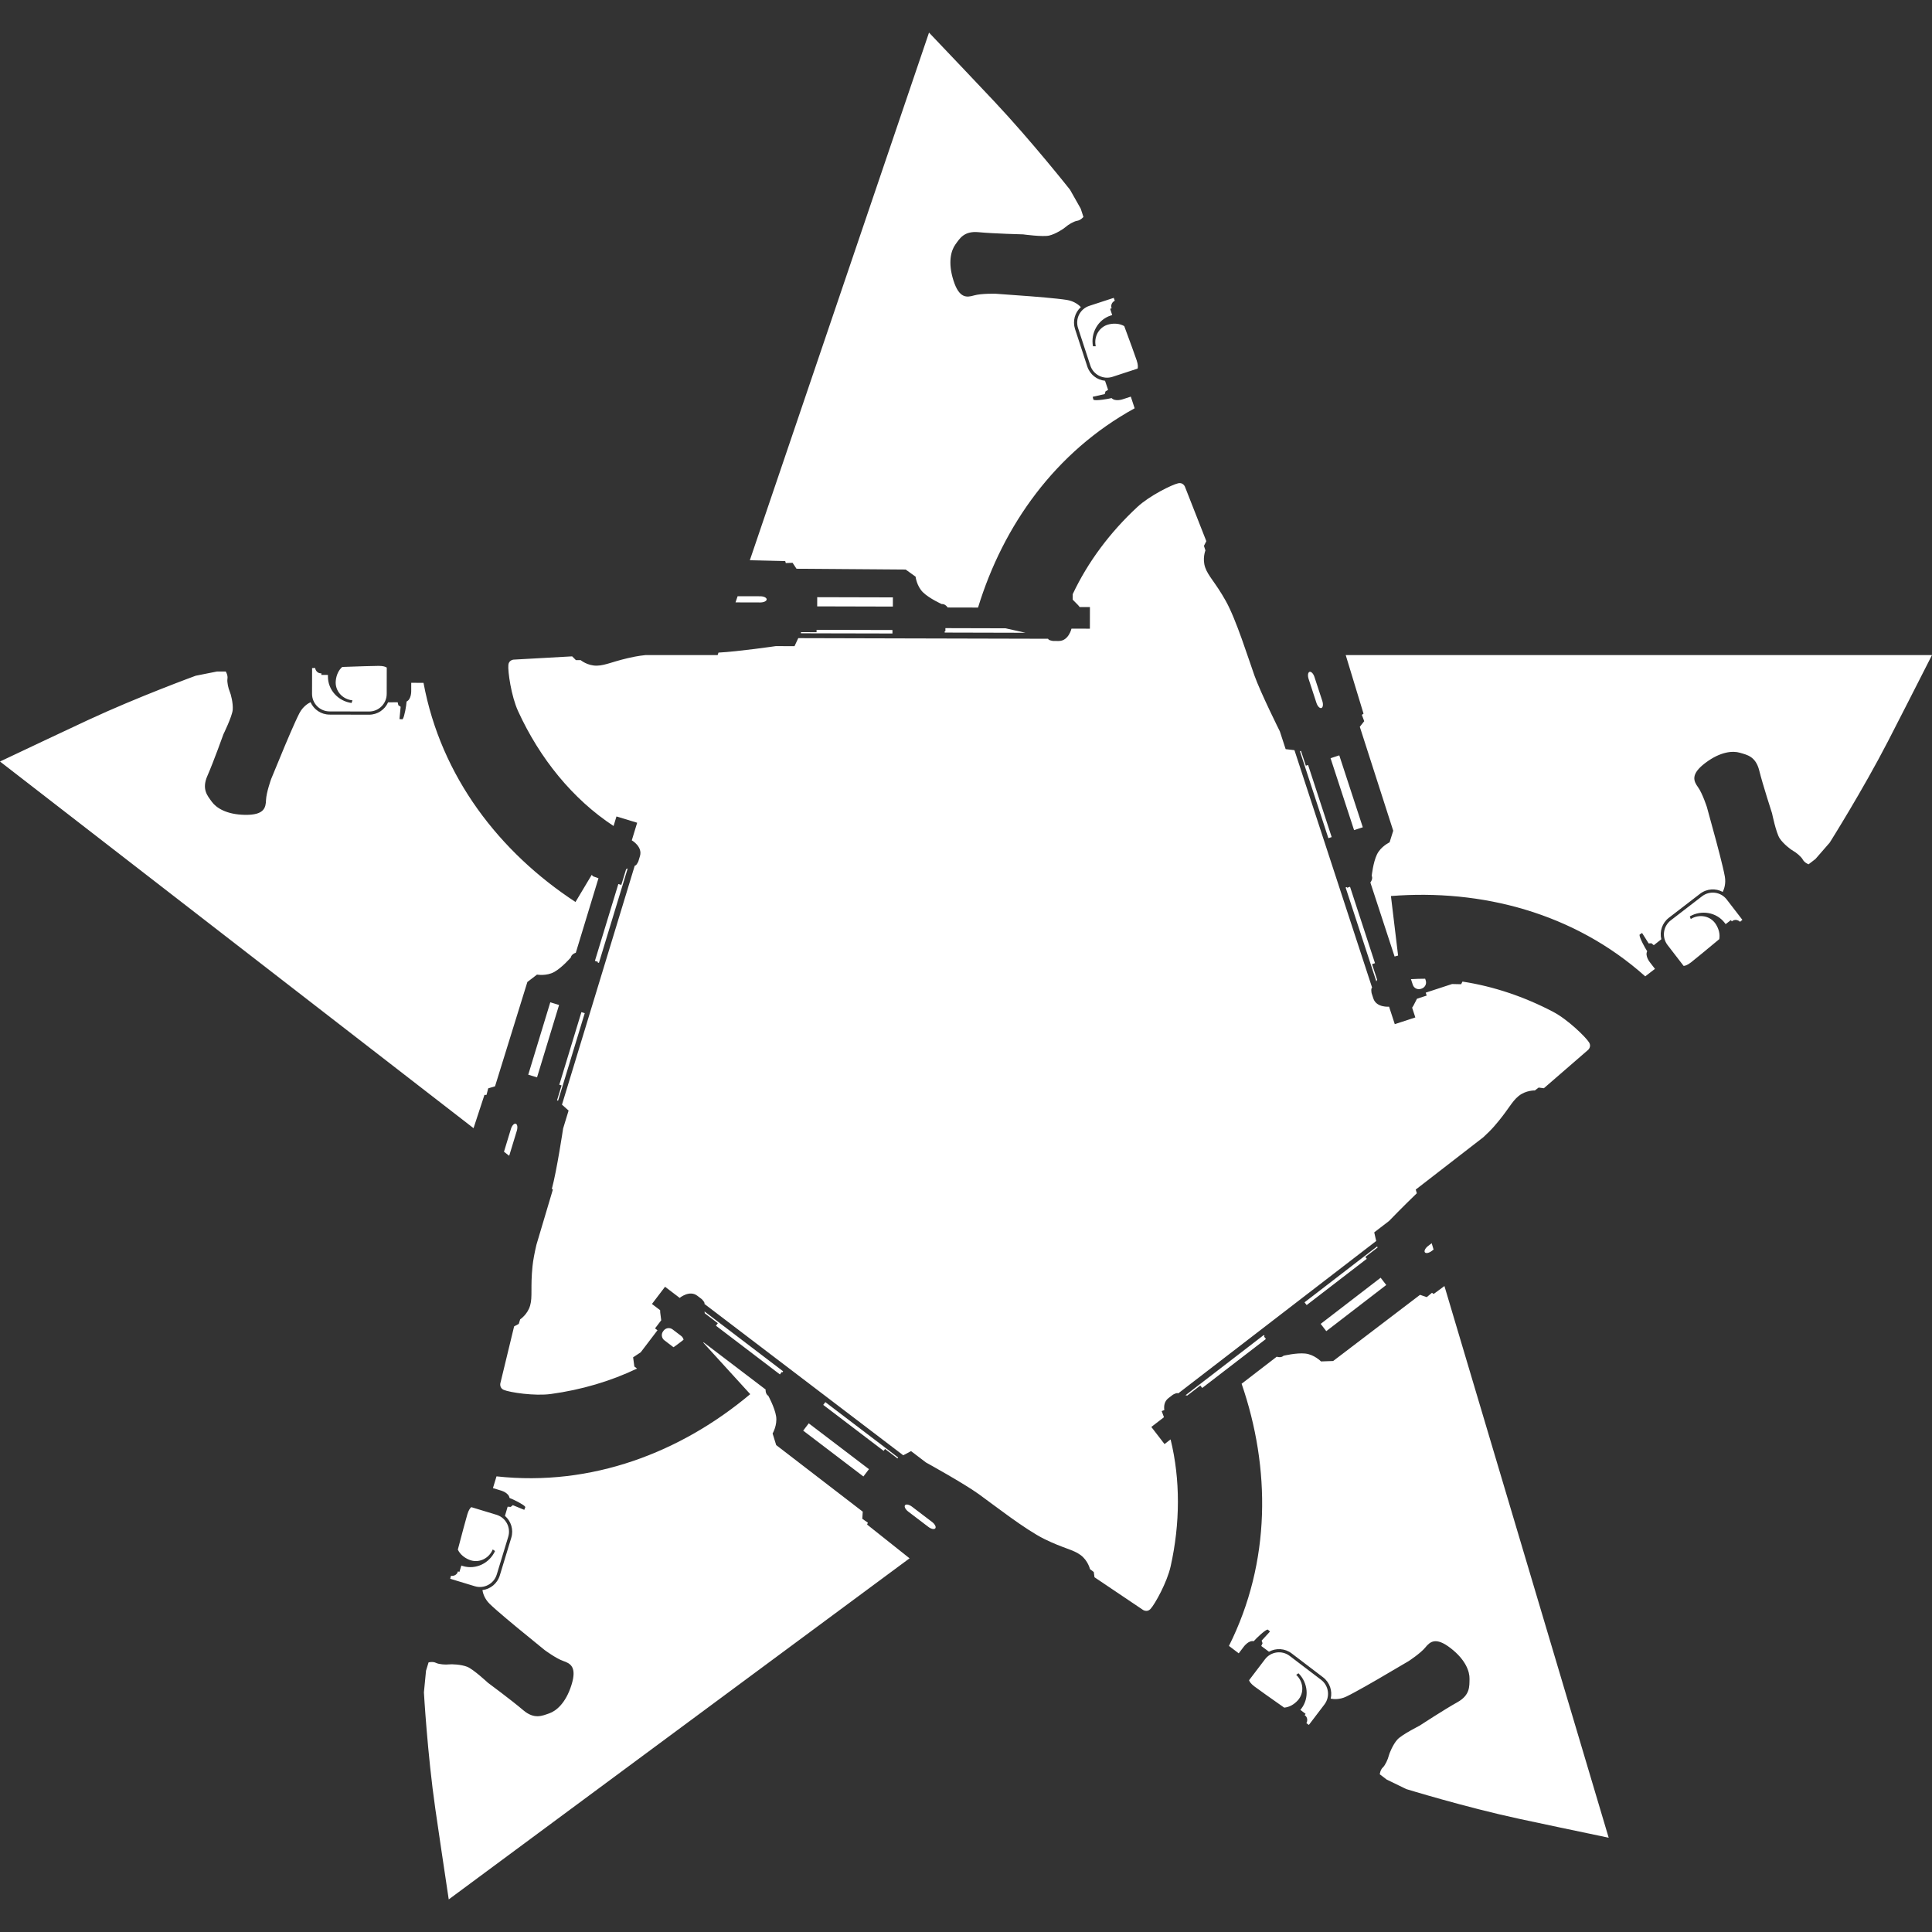 <?xml version="1.0" encoding="UTF-8" standalone="no"?><!DOCTYPE svg PUBLIC "-//W3C//DTD SVG 1.1//EN"
        "http://www.w3.org/Graphics/SVG/1.1/DTD/svg11.dtd">
<svg width="100%" height="100%" viewBox="0 0 1024 1024" version="1.1" xmlns="http://www.w3.org/2000/svg"
     xmlns:xlink="http://www.w3.org/1999/xlink" xml:space="preserve" xmlns:serif="http://www.serif.com/"
     style="fill-rule:evenodd;clip-rule:evenodd;stroke-linejoin:round;stroke-miterlimit:2;">
    <rect x="0" y="0" width="1024" height="1024" fill="#333333" stroke="none"/>
    <path d="M397.429,296.944l94.969,-279.671c12.667,13.31 26.024,27.375 34.436,36.321c20.03,21.301 40.301,46.97 40.301,46.97l5.678,10.041l1.428,4.379c0,0 -1.474,1.776 -3.351,2.051c-1.866,0.289 -4.86,2.173 -6.005,3.217c-1.14,1.046 -5.383,3.776 -8.754,4.591c-3.385,0.82 -13.82,-0.618 -13.82,-0.618c-0,-0 -15.773,-0.4 -23.6,-1.159c-7.824,-0.752 -10.054,3.391 -12.346,6.533c-2.272,3.144 -4.065,9.433 -1.018,19.04c3.039,9.599 7.051,9.069 10.899,7.947c3.849,-1.109 11.401,-0.907 11.401,-0.907l18.825,1.38c-0,0 13.762,1.052 19.048,1.918c3.951,0.651 6.382,2.769 7.357,3.784c-3.134,2.829 -4.485,7.342 -3.09,11.622l6.502,19.877c1.404,4.287 5.181,7.133 9.395,7.549c0.261,0.779 0.894,2.712 1.631,4.815l-1.385,0.832l-0.4,1.412l-6.387,1.451l0.371,1.484c-0,0 0.103,0.61 4.746,0.05c1.942,-0.233 3.608,-0.567 4.901,-0.864c1.927,2.059 6.013,0.6 6.013,0.6l4.177,-1.369l2.03,6.18c-42.093,23.116 -69.674,62.095 -83,105.621l-16.092,-0.037c-0,0 -0.447,-0.752 -1.34,-1.35c-0.905,-0.601 -1.794,-0.45 -1.794,-0.45c-0,-0 -6.426,-2.864 -9.862,-6.156c-3.426,-3.296 -4.022,-8.388 -4.022,-8.388l-5.225,-3.756l-57.883,-0.437l-2.084,-3.15l-3.592,0.138l-0.3,-1.044c0,0 -8.023,-0.198 -18.758,-0.447Zm315.826,50.252l310.745,0c-8.496,16.72 -17.588,34.563 -23.35,45.734c-13.404,25.985 -30.847,53.654 -30.847,53.654l-7.574,8.702l-3.652,2.806c0,0 -2.166,-0.798 -3.05,-2.476c-0.895,-1.663 -3.669,-3.857 -5.035,-4.589c-1.366,-0.726 -5.355,-3.815 -7.247,-6.723c-1.902,-2.917 -4.025,-13.235 -4.025,-13.235c0,0 -4.881,-15.004 -6.776,-22.636c-1.899,-7.627 -6.549,-8.348 -10.275,-9.462c-3.722,-1.093 -10.249,-0.687 -18.291,5.389c-8.036,6.065 -6.198,9.671 -3.858,12.925c2.33,3.259 4.657,10.446 4.657,10.446l4.974,18.208c0,-0 3.596,13.325 4.543,18.598c0.703,3.941 -0.483,6.94 -1.115,8.197c-3.712,-2.011 -8.418,-1.781 -11.987,0.962l-16.572,12.757c-3.574,2.753 -4.997,7.262 -3.985,11.374c-0.647,0.506 -2.258,1.747 -3.995,3.143l-1.247,-1.028l-1.464,0.093l-3.498,-5.538l-1.275,0.845c-0,-0 -0.541,0.3 1.535,4.491c0.868,1.754 1.737,3.213 2.449,4.333c-1.3,2.503 1.438,5.869 1.438,5.869l2.684,3.481l-5.149,3.975c-37.81,-33.748 -86.886,-46.367 -134.793,-42.578l3.797,31.551l-1.859,0.505l-12.84,-39.234c0,-0 0.574,-0.66 0.863,-1.696c0.287,-1.047 -0.135,-1.845 -0.135,-1.845c0,0 0.707,-6.999 2.757,-11.293c2.057,-4.286 6.706,-6.447 6.706,-6.447l1.931,-6.139l-17.715,-55.107l2.339,-2.966l-1.257,-3.367l0.898,-0.612c-0,-0 -4.531,-14.975 -9.45,-31.067Zm52.327,334.431l87.054,292.402c-17.523,-3.664 -35.771,-7.501 -47.434,-10.012c-28.584,-6.155 -59.848,-15.769 -59.848,-15.769l-10.377,-5.039l-3.662,-2.792c-0,-0 0.205,-2.3 1.594,-3.591c1.371,-1.299 2.765,-4.549 3.115,-6.059c0.344,-1.508 2.285,-6.165 4.597,-8.751c2.32,-2.598 11.726,-7.341 11.726,-7.341c-0,0 13.208,-8.629 20.081,-12.45c6.867,-3.825 6.349,-8.502 6.451,-12.39c0.084,-3.878 -2.012,-10.072 -9.977,-16.249c-7.953,-6.174 -10.954,-3.458 -13.484,-0.35c-2.538,3.1 -8.868,7.223 -8.868,7.223l-16.278,9.556c0,-0 -11.924,6.95 -16.766,9.241c-3.622,1.707 -6.826,1.346 -8.204,1.064c0.972,-4.109 -0.479,-8.591 -4.059,-11.321l-16.641,-12.666c-3.59,-2.732 -8.315,-2.928 -12.02,-0.877c-0.657,-0.493 -2.276,-1.724 -4.077,-3.037l0.667,-1.471l-0.472,-1.389l4.432,-4.822l-1.148,-1.011c0,-0 -0.431,-0.444 -3.934,2.655c-1.467,1.295 -2.648,2.515 -3.544,3.494c-2.755,-0.6 -5.29,2.921 -5.29,2.921l-2.659,3.5l-5.182,-3.933c22.324,-44.548 22.088,-94.277 6.71,-138.948l18.626,-14.341c-0,-0 0.813,0.321 1.886,0.248c1.083,-0.078 1.694,-0.742 1.694,-0.742c0,-0 6.835,-1.667 11.567,-1.166c4.726,0.51 8.314,4.173 8.314,4.173l6.431,-0.226l46.048,-35.075l3.576,1.217l2.756,-2.308l0.876,0.642c-0,0 2.19,-1.609 5.723,-4.21Zm-283.492,144.314l-244.25,180.786c-2.666,-17.758 -5.426,-36.285 -7.133,-48.133c-4.167,-28.94 -6.024,-61.596 -6.024,-61.596l1.116,-11.482l1.345,-4.405c0,0 2.227,-0.607 3.922,0.246c1.693,0.834 5.226,1.011 6.763,0.814c1.534,-0.202 6.575,-0.001 9.804,1.268c3.242,1.272 10.959,8.441 10.959,8.441c0,0 12.684,9.384 18.657,14.5c5.973,5.108 10.179,2.996 13.859,1.74c3.665,-1.27 8.744,-5.389 11.766,-15.004c3.024,-9.604 -0.566,-11.473 -4.36,-12.765c-3.789,-1.301 -9.855,-5.802 -9.855,-5.802l-14.62,-11.94c0,-0 -10.663,-8.764 -14.494,-12.508c-2.86,-2.801 -3.635,-5.931 -3.85,-7.322c4.19,-0.517 7.888,-3.436 9.202,-7.741l6.09,-20.007c1.313,-4.316 -0.145,-8.814 -3.357,-11.575c0.234,-0.788 0.825,-2.734 1.43,-4.878l1.611,0.113l1.138,-0.926l6.063,2.48l0.549,-1.428c-0,-0 0.266,-0.559 -3.858,-2.766c-1.724,-0.925 -3.279,-1.608 -4.509,-2.107c-0.394,-2.793 -4.578,-3.945 -4.578,-3.945l-4.206,-1.276l1.886,-6.226c50.378,5.534 97.665,-12.676 134.476,-43.568l-24.852,-27.271l0.161,-0.19l32.852,24.998c0,0 -0.097,0.869 0.253,1.886c0.358,1.025 1.159,1.442 1.159,1.442c-0,-0 3.393,6.162 4.145,10.86c0.742,4.696 -1.857,9.116 -1.857,9.116l1.897,6.148l45.88,35.294l-0.24,3.769l2.947,2.058l-0.391,1.014c-0,-0 10.484,8.356 22.504,17.888Zm-231.107,-227.987l-250.983,-194.334c16.966,-8.031 35.1,-16.592 46.505,-21.908c26.502,-12.349 57.23,-23.56 57.23,-23.56l11.314,-2.248l4.606,0.016c0,-0 1.225,1.956 0.898,3.825c-0.31,1.862 0.541,5.296 1.174,6.71c0.636,1.41 1.9,6.295 1.618,9.752c-0.281,3.471 -4.916,12.931 -4.916,12.931c0,-0 -5.32,14.854 -8.492,22.049c-3.165,7.195 0.071,10.611 2.337,13.772c2.275,3.141 7.685,6.814 17.764,6.93c10.067,0.121 10.82,-3.856 10.961,-7.862c0.151,-4.003 2.708,-11.111 2.708,-11.111l7.208,-17.445c0,-0 5.31,-12.74 7.787,-17.49c1.856,-3.547 4.629,-5.193 5.898,-5.801c1.706,3.863 5.569,6.56 10.07,6.574l20.913,0.051c4.511,0.011 8.397,-2.685 10.112,-6.557c0.821,-0.004 2.855,0 5.083,-0.041l0.357,1.576l1.215,0.822l-0.622,6.52l1.525,0.113c0,0 0.612,0.094 1.534,-4.492c0.387,-1.917 0.592,-3.604 0.715,-4.925c2.559,-1.184 2.454,-5.522 2.454,-5.522l0.007,-4.396l6.505,0.008c9.254,49.828 40.347,89.839 80.556,116.157l8.585,-14.363l0.777,0.771l2.814,1.016l-12.016,39.494c-0,0 -0.849,0.211 -1.68,0.893c-0.837,0.692 -0.949,1.588 -0.949,1.588c-0,-0 -4.598,5.324 -8.742,7.663c-4.145,2.328 -9.192,1.428 -9.192,1.428l-5.106,3.916l-17.138,55.29l-3.618,1.085l-0.905,3.479l-1.086,-0.015c-0,0 -2.477,7.531 -5.785,17.641Zm91.287,-250.758l38.095,0l0.441,-1.299c10.521,-0.553 30.389,-3.442 30.389,-3.442l9.918,0.031l1.979,-4.26l51.045,0.132l81.349,0.201c0,0 0.181,0.436 0.777,0.694c0.603,0.263 1.89,0.476 1.89,0.476l3.012,0.01c5.233,0.017 6.748,-6.554 6.748,-6.554l9.749,0.03l0.023,-11.464l-5.442,-0.01l-0.778,-0.956l-2.912,-2.962l0.009,-2.905c8.017,-17.06 19.835,-32.84 34.265,-46.213c6.418,-5.966 18.367,-11.858 21.709,-12.581c2.494,-0.537 3.474,1.767 3.474,1.767l11.366,28.938l-1.262,2.498l0.779,2.402c-0,0 -1.735,4.366 -0.117,9.03c1.613,4.661 5.372,7.853 10.911,17.748c5.537,9.884 11.89,30.306 15.173,39.482c3.269,9.183 13.485,29.647 13.485,29.647l3.077,9.429l4.665,0.545l15.864,48.518l25.289,77.319c-0,-0 -0.358,0.308 -0.416,0.954c-0.061,0.656 0.14,1.945 0.14,1.945l0.934,2.863c1.623,4.975 8.338,4.356 8.338,4.356l3.024,9.268l10.895,-3.569l-1.695,-5.171l0.665,-1.039l1.9,-3.694l5.143,-1.678l-0.507,-1.553l13.957,-4.568l4.819,0.1l0.706,-1.391c16.432,2.499 32.773,8.007 48.039,16.022c7.764,4.062 17.303,13.363 19.099,16.273c1.338,2.172 -0.509,3.864 -0.509,3.864l-23.492,20.364l-2.776,-0.358l-2.005,1.536c0,-0 -4.695,-0.18 -8.552,2.9c-3.857,3.075 -5.613,7.682 -13.095,16.203c-1.527,1.741 -3.458,3.66 -5.628,5.666l-35.861,27.766l0.581,1.953c-7.167,6.869 -14.712,14.682 -14.712,14.682l-7.863,6.044l1.041,4.58l-40.453,31.132l-64.464,49.62c0,-0 -0.41,-0.235 -1.038,-0.074c-0.639,0.161 -1.787,0.78 -1.787,0.78l-2.388,1.835c-2.237,1.72 -2.447,4.292 -2.166,6.298l-1.395,0.563c0.417,1.075 0.818,2.156 1.204,3.244l-6.699,5.15l6.997,9.081l3.214,-2.477c5.246,21.355 5.077,44.631 0.042,67.218c-1.894,8.555 -8.382,20.191 -10.722,22.684c-1.747,1.859 -3.862,0.519 -3.862,0.519l-25.792,-17.361l-0.38,-2.773l-2.005,-1.534c-0,-0 -1.052,-4.579 -5.033,-7.498c-3.975,-2.921 -8.881,-3.413 -19.06,-8.411c-10.172,-4.989 -27,-18.19 -34.914,-23.878c-7.906,-5.7 -27.938,-16.741 -27.938,-16.741l-7.888,-6.012l-4.149,2.201l-40.613,-30.922l-64.73,-49.273c0,0 0.119,-0.457 -0.2,-1.021c-0.322,-0.575 -1.22,-1.521 -1.22,-1.521l-2.394,-1.826c-4.162,-3.173 -9.337,1.15 -9.337,1.15l-7.753,-5.909l-6.94,9.125l4.332,3.293l0.043,1.232l0.534,4.12l-3.28,4.303l1.3,0.99l-8.893,11.686l-4.023,2.656l0.658,4.867l1.432,1.09c-14.103,6.748 -29.618,11.283 -45.644,13.473c-8.68,1.198 -21.846,-0.839 -24.997,-2.166c-2.351,-0.991 -1.829,-3.441 -1.829,-3.441l7.309,-30.218l2.469,-1.321l0.741,-2.414c-0,0 3.927,-2.578 5.28,-7.325c1.356,-4.743 0.112,-9.514 1.259,-20.796c0.324,-3.209 1.086,-7.156 2.069,-11.378l8.717,-29.279l-0.53,-0.41c2.594,-9.412 5.974,-31.986 5.974,-31.986l2.895,-9.486l-3.506,-3.125l14.87,-48.831l23.692,-77.823c-0,-0 0.469,-0.048 0.888,-0.544c0.426,-0.501 1.002,-1.672 1.002,-1.672l0.879,-2.88c1.528,-5.005 -4.325,-8.354 -4.325,-8.354l2.845,-9.324l-10.969,-3.334l-1.536,5.059c-21.665,-14.216 -39.171,-35.858 -50.609,-60.875c-3.655,-7.964 -5.508,-21.157 -5.148,-24.557c0.271,-2.537 2.767,-2.745 2.767,-2.745l31.041,-1.732l1.978,1.982l2.525,0.013c-0,-0 3.603,3.015 8.538,2.939c4.932,-0.072 9.14,-2.642 20.273,-4.803c1.689,-0.328 3.616,-0.599 5.702,-0.822Zm-72.397,265.385l-2.751,-2.13l3.673,-12.086c0.556,-1.799 1.684,-3.03 2.555,-2.773c0.869,0.265 1.122,1.93 0.583,3.718l-3.907,12.823c-0.047,0.153 -0.098,0.303 -0.153,0.448Zm119.973,-293.304l1.109,-3.266l12.002,0.024c1.883,0.012 3.388,0.737 3.393,1.645c-0.002,0.909 -1.523,1.632 -3.391,1.632l-13.113,-0.035Zm368.979,339.653l1.001,3.363l-0.911,0.703c-1.497,1.142 -3.13,1.49 -3.69,0.775c-0.555,-0.72 0.206,-2.223 1.682,-3.366l1.918,-1.475Zm-450.669,-122.474l1.77,0.539l-2.391,7.838l-9.312,30.632l-2.421,7.919l-0.569,-0.173l2.412,-7.914l-1.2,-0.366l11.711,-38.475Zm23.686,-75.752l0.86,-0.457l-2.733,8.981l-12.407,40.748l-0.112,0.369l-0.674,-0.201l0.115,-0.365l-1.577,-0.479l12.415,-40.754l1.577,0.48l2.536,-8.322Zm-40.175,70.535l4.653,1.422l-11.683,38.364l-4.654,-1.415l11.684,-38.371Zm-126.251,-177.139l1.612,-0.066c0.235,1.614 1.498,2.842 3.009,2.844l0.291,-0.011l-0.001,0.851l3.506,0.014c-0.015,0.276 -0.033,0.563 -0.026,0.85c-0.014,7.148 5.511,13.07 12.532,14.009l0.461,-1.398c-5.296,-0.533 -9.358,-5.031 -8.839,-10.358c0.286,-2.917 1.423,-5.552 3.414,-7.332c8.194,-0.296 16.873,-0.576 19.34,-0.572c2.362,0.003 3.613,0.436 4.27,0.907l-0.026,13.97c-0.018,5.154 -4.206,9.319 -9.356,9.304l-20.916,-0.047c-5.157,-0.013 -9.322,-4.201 -9.301,-9.359l0.03,-13.606Zm307.835,-37.473l-0.018,4.865l-40.103,-0.102l0.011,-4.865l40.11,0.102Zm117.052,-158.755l0.567,1.511c-1.458,0.728 -2.229,2.313 -1.758,3.748l0.101,0.273l-0.808,0.266l1.085,3.334c-0.267,0.072 -0.545,0.144 -0.816,0.241c-6.792,2.225 -10.685,9.328 -9.379,16.29l1.473,-0c-1.152,-5.197 1.846,-10.464 7.068,-11.639c2.86,-0.642 5.718,-0.388 8.032,0.946c2.848,7.689 5.833,15.843 6.602,18.187c0.736,2.244 0.717,3.568 0.476,4.339l-13.276,4.351c-4.9,1.598 -10.167,-1.075 -11.766,-5.97l-6.507,-19.879c-1.603,-4.902 1.07,-10.169 5.975,-11.765l12.931,-4.233Zm139.616,361.424l-0.442,0.868l-2.918,-8.922l-13.24,-40.485l-0.12,-0.367l0.666,-0.222l0.116,0.365l1.566,-0.513l13.236,40.494l-1.566,0.513l2.702,8.269Zm-24.104,-75.62l-1.759,0.576l-2.543,-7.79l-9.964,-30.426l-2.565,-7.874l0.565,-0.185l2.569,7.864l1.193,-0.39l12.504,38.225Zm16.496,-5.196l-4.627,1.507l-12.463,-38.117l4.623,-1.514l12.467,38.124Zm-21.955,-63.205c-0.864,0.282 -2.027,-0.935 -2.613,-2.709l-4.164,-12.742c-0.576,-1.769 -0.357,-3.446 0.5,-3.725c0.859,-0.285 2.034,0.916 2.609,2.717l4.167,12.722c0.578,1.792 0.362,3.448 -0.499,3.737Zm-167.389,-42.261l10.585,2.369l-42.465,-0.107l-0.385,-0.001l-0.003,-0.703l0.383,0.005l0.003,-1.648l31.882,0.085Zm214.866,185.964c2.501,-0.154 5.013,-0.23 7.532,-0.23l0.311,0.953c0.578,1.781 -0.394,3.691 -2.178,4.278l-0.418,0.138c-1.781,0.578 -3.697,-0.391 -4.274,-2.172l-0.973,-2.967Zm175.665,-31.444l-1.235,1.038c-1.173,-1.132 -2.924,-1.331 -4.121,-0.408l-0.223,0.187l-0.52,-0.674l-2.781,2.134c-0.157,-0.227 -0.318,-0.465 -0.5,-0.688c-4.362,-5.662 -12.356,-6.965 -18.484,-3.412l0.491,1.389c4.515,-2.819 10.48,-1.748 13.329,2.783c1.559,2.482 2.272,5.262 1.786,7.888c-6.299,5.248 -12.992,10.781 -14.945,12.287c-1.87,1.443 -3.125,1.866 -3.933,1.896l-8.527,-11.066c-3.14,-4.087 -2.377,-9.943 1.705,-13.083l16.572,-12.762c4.088,-3.146 9.944,-2.382 13.084,1.71l8.302,10.781Zm-450.479,-153.614l-0.004,1.85l-8.195,-0.024l-32.016,-0.067l-8.281,-0.031l0.001,-0.595l8.274,0.024l0.003,-1.255l40.218,0.098Zm-99.475,362.154l-0.13,-0.966l7.47,5.686l33.892,25.801l0.307,0.234l-0.423,0.562l-0.302,-0.235l-0.997,1.312l-33.895,-25.811l0.998,-1.312l-6.92,-5.271Zm62.789,48.547l1.121,-1.472l6.517,4.967l25.483,19.382l6.583,5.024l-0.36,0.473l-6.581,-5.013l-0.76,0.998l-32.003,-24.359Zm43.344,53.197c0.55,-0.723 2.199,-0.381 3.688,0.745l10.665,8.122c1.479,1.13 2.251,2.634 1.705,3.351c-0.546,0.722 -2.195,0.401 -3.691,-0.755l-10.655,-8.104c-1.494,-1.146 -2.256,-2.632 -1.712,-3.359Zm212.88,-106.096l-1.129,-1.466l6.496,-4.994l25.363,-19.539l6.569,-5.043l0.363,0.471l-6.558,5.044l0.765,0.995l-31.869,24.532Zm-453.937,145.053l0.404,-1.562c1.612,0.241 3.153,-0.613 3.592,-2.059l0.073,-0.282l0.814,0.247l1.027,-3.353c0.259,0.095 0.528,0.195 0.806,0.271c6.838,2.078 14.104,-1.501 17.032,-7.951l-1.206,-0.846c-2.04,4.917 -7.519,7.507 -12.47,5.471c-2.709,-1.117 -4.903,-2.966 -6.032,-5.387c2.083,-7.93 4.322,-16.32 5.038,-18.68c0.685,-2.26 1.461,-3.334 2.102,-3.826l13.367,4.06c4.929,1.506 7.706,6.718 6.205,11.645l-6.087,20.011c-1.503,4.933 -6.715,7.711 -11.647,6.201l-13.018,-3.96Zm123.682,-126.68c-1.727,1.366 -3.495,2.687 -5.302,3.963c-0.119,-0.069 -0.235,-0.145 -0.347,-0.23l-4.539,-3.457c-1.487,-1.138 -1.772,-3.262 -0.636,-4.758l0.264,-0.352c1.138,-1.486 3.265,-1.777 4.752,-0.639l4.536,3.447c0.682,0.52 1.114,1.247 1.272,2.026Zm331.434,204.146l-1.325,-0.921c0.787,-1.428 0.521,-3.17 -0.682,-4.084l-0.238,-0.167l0.514,-0.678l-2.786,-2.128c0.178,-0.21 0.366,-0.428 0.533,-0.662c4.327,-5.689 3.497,-13.746 -1.532,-18.733l-1.212,0.836c3.9,3.622 4.423,9.66 0.793,13.594c-1.989,2.152 -4.486,3.566 -7.148,3.783c-6.711,-4.711 -13.799,-9.727 -15.763,-11.219c-1.881,-1.428 -2.617,-2.529 -2.857,-3.301l8.455,-11.121c3.126,-4.098 8.979,-4.89 13.076,-1.769l16.646,12.665c4.103,3.124 4.895,8.977 1.764,13.076l-8.238,10.829Zm-268.028,-155.973l2.951,-3.868l31.908,24.292l-2.945,3.872l-31.914,-24.296Zm203.592,-18.609l-0.966,-0.127l7.439,-5.726l33.754,-25.98l0.306,-0.236l0.432,0.555l-0.305,0.23l1.005,1.305l-33.765,25.98l-1.005,-1.305l-6.895,5.304Zm73.656,-34.117l-2.964,-3.859l31.781,-24.459l2.969,3.854l-31.786,24.464Z"
          style="fill:#fff;"/>
</svg>

